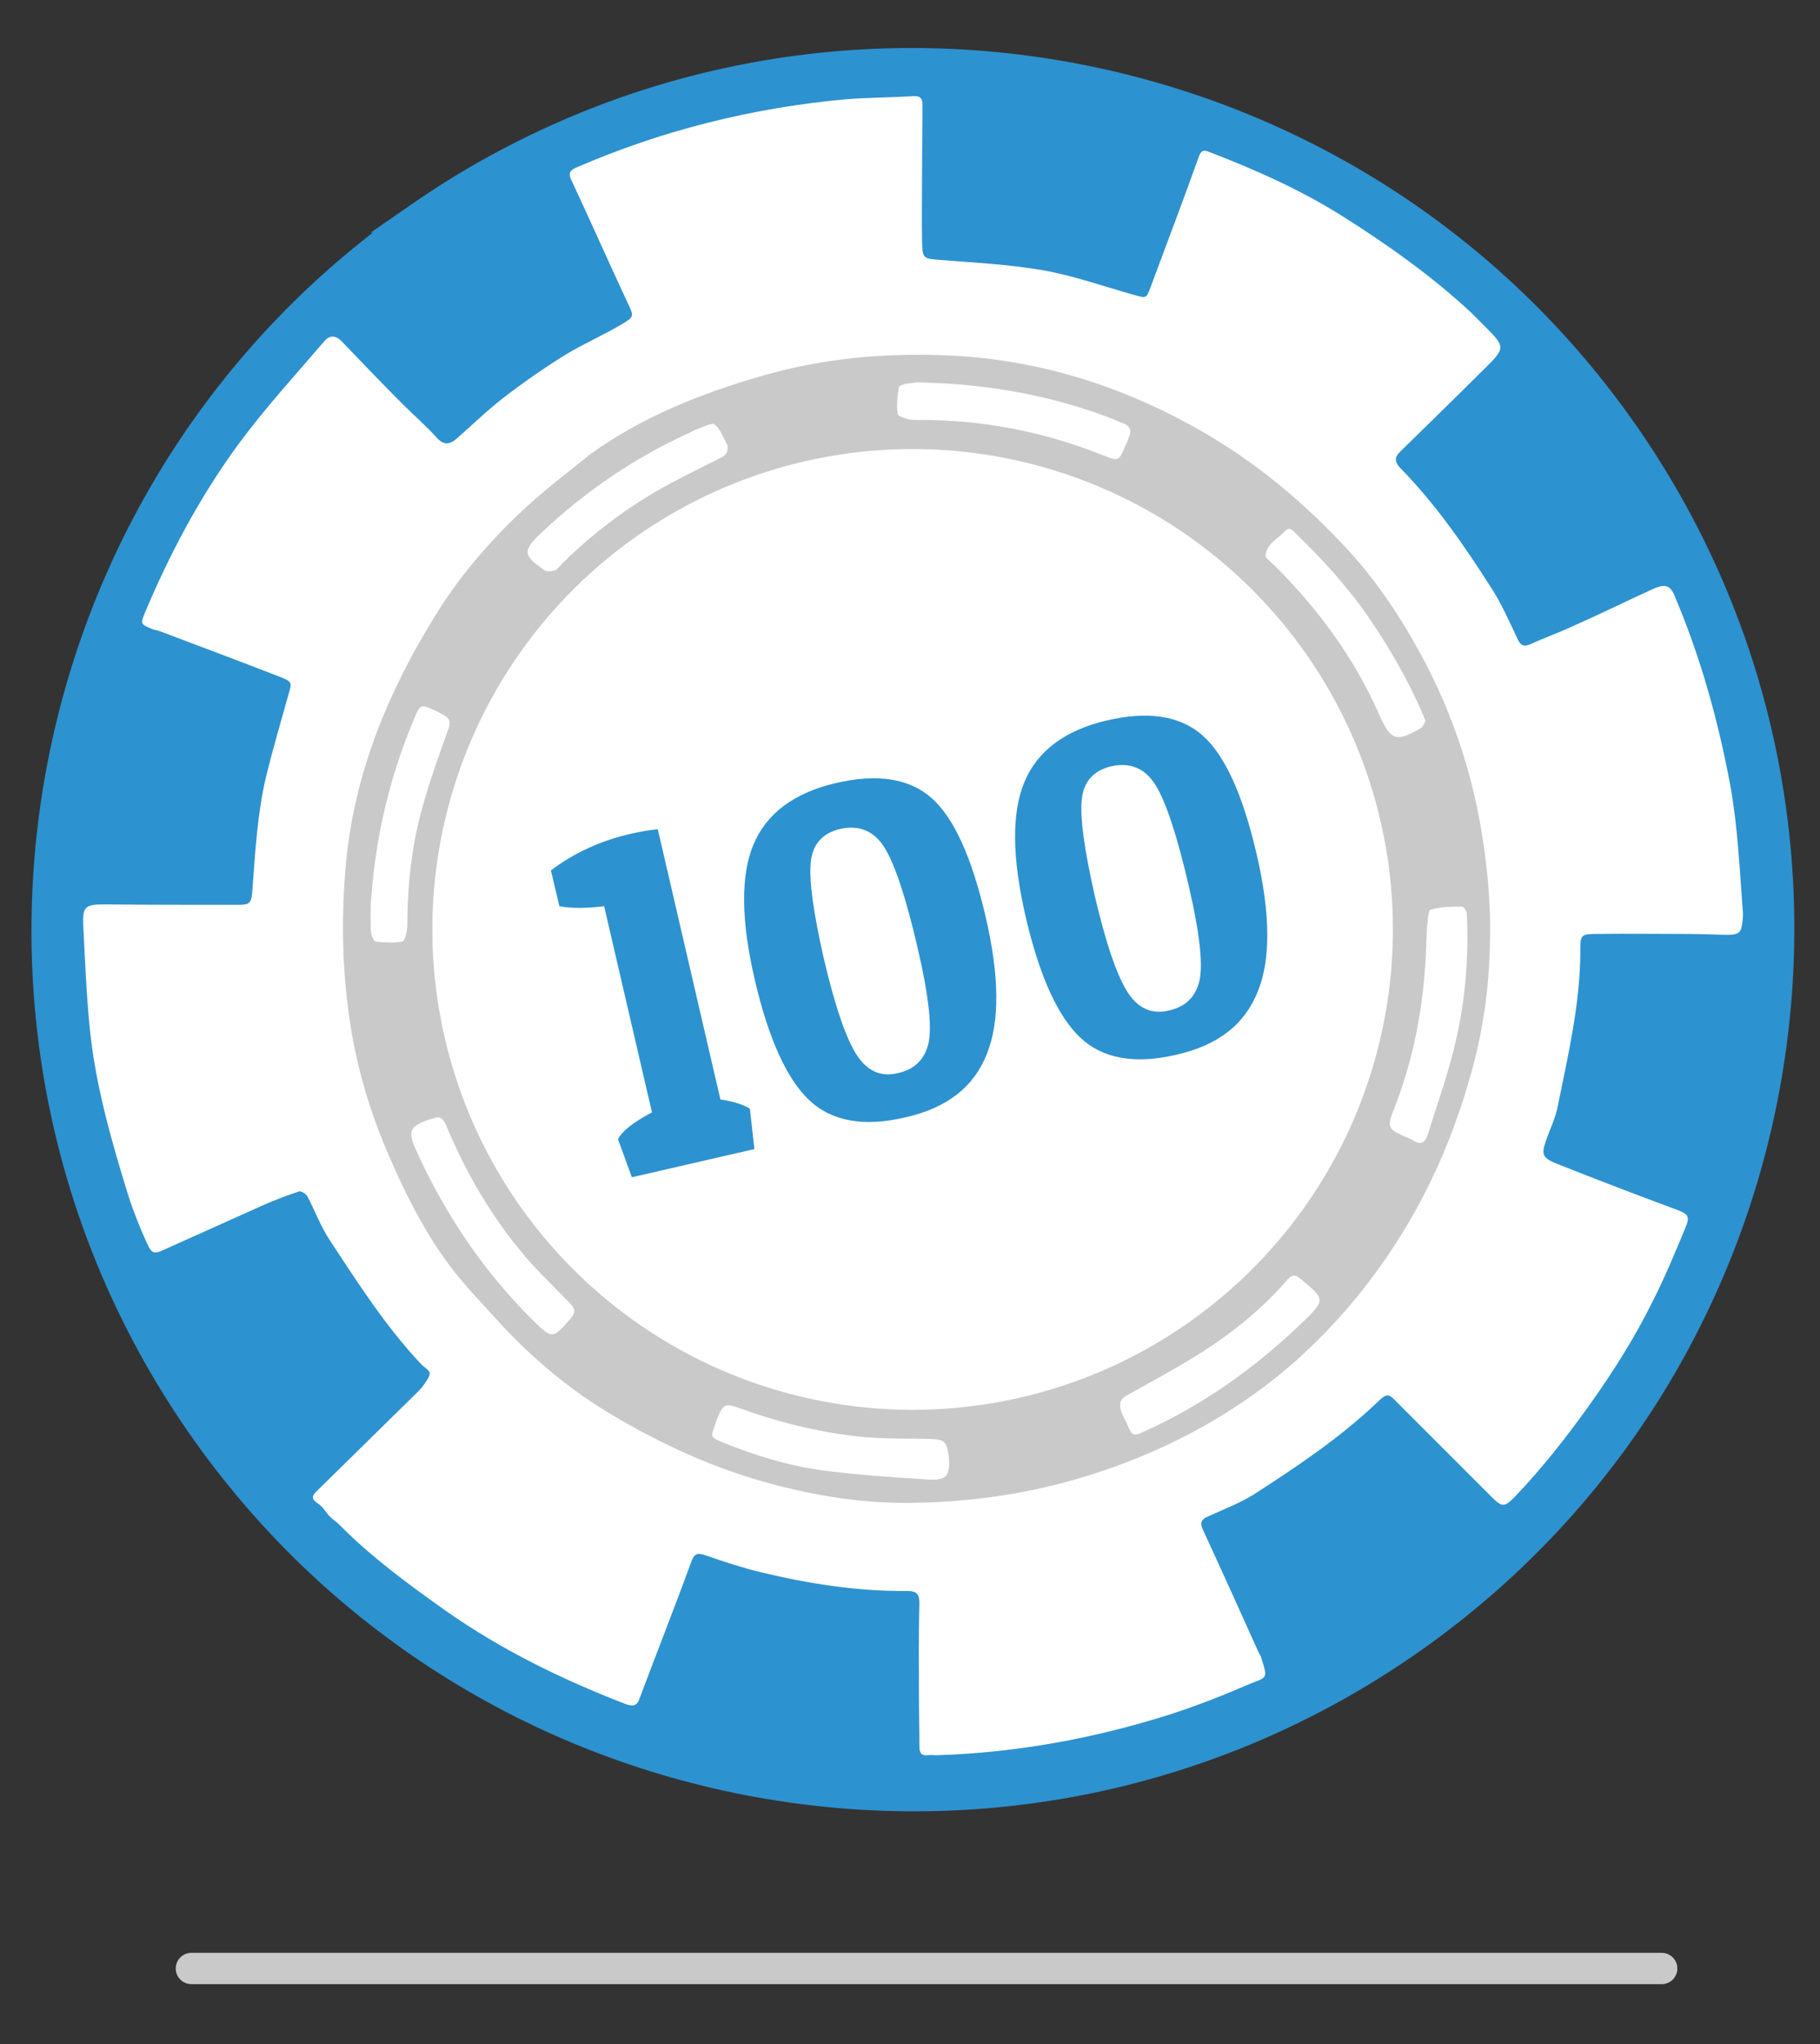 <svg version="1.1" id="Capa_1" xmlns="http://www.w3.org/2000/svg" x="0" y="0" viewBox="0 0 407 457" xml:space="preserve"><rect x="0" y="0" width="407" height="457" fill="#333333" stroke="none"/><style>.st2{fill:#fff}.st3{fill:#2d92d0}</style><path d="M94.1 48.5C6.2 109.2-15.9 230 44.8 317.9s181.5 110 269.4 49.3 110-181.5 49.3-269.4-181.6-110-269.4-49.3z" fill="#2d92d0" stroke="#2d92d0" stroke-width="7" stroke-miterlimit="10"/><path d="M266.2 95c-16.7-9-34.4-14.5-53.3-15.5-14.3-.8-28.5.5-42.4 4.5-13.8 4-26.9 9.2-38.7 17.7-4.9 4-10 7.8-14.6 12.1-7.5 6.9-14.2 14.7-19.6 23.4-10.4 16.7-18 34.6-20.1 54.5-1.2 10.9-1.1 21.8.2 32.6 1.4 11.4 4.3 22.4 8.8 33 3.7 8.8 8 17.2 13.5 24.9 3.5 4.8 7.7 9.1 11.7 13.5 7.3 8.1 15.7 15.1 25.1 20.7 11 6.4 22.4 11.8 34.8 15.1 10.5 2.9 21.1 4.6 31.8 4.5 11.6-.1 23.1-1.5 34.4-4.5 12.7-3.4 24.6-8.4 35.7-15.2 6.6-4 12.8-8.8 18.5-14.1 9.1-8.6 16.9-18.4 23.2-29.2 6.6-11.3 11.4-23.3 14.6-36.1 2.3-8.8 3.3-17.7 3.4-26.6.1-9.1-.7-18.2-2.4-27.3-2.5-13.3-7.1-25.8-13.5-37.5-4.8-8.7-10.5-17-17.6-24.4-9.9-10.4-20.8-19.3-33.5-26.1zM201 92.6c-.4-1.9-.1-4.1.2-6.1 0-.4 1.1-.6 1.5-.8 1.1-.1 2-.3 2.9-.3 15.1.3 29.7 2.8 43.8 8.3.6.3 1.3.6 1.9.8 1.7.6 2 1.7 1.3 3.3-.3.6-.6 1.3-.8 1.9-1.4 3.3-1.5 3.4-4.9 2-13.6-5.3-27.6-8-42.2-7.9-1.4.1-3.6-.6-3.7-1.2zm-79.5 26.2c9.7-9.1 20.6-16.5 32.7-22 .5-.2.9-.6 1.4-.7 1.4-.5 3.5-1.7 4.3-1.2 1.4 1 2 3.1 2.9 4.7.2 1.6-.5 2.3-1.8 2.9-3.1 1.5-6.2 3.1-9.3 4.7-9.7 4.9-18.3 11.2-26 18.9-.5.5-.9 1.2-1.5 1.4-.7.3-1.7.4-2.2.1-5.1-3.5-5-4.5-.5-8.8zm-38.7 90c0-2.7 0-5.3.2-7.9 1-14 4.2-27.5 9.7-40.5 1.3-3.1 1.5-3.1 4.5-1.7.6.3 1.2.7 1.9 1 1.6.7 1.7 1.7 1.1 3.4-2 5.6-4 11.2-5.6 16.8-2.5 8.8-3.5 17.7-3.5 26.8 0 1.3-.5 3.5-1.1 3.7-1.9.5-4.1.2-6.1 0-.4 0-.7-1-1.1-1.6zm44.8 86c-4.1 4.6-4.1 4.7-8.5.3-11.3-11.1-19.9-24.1-26.3-38.5-1.8-4.1-.6-4.9 2.6-6.1.5-.2 1-.3 2-.6 1.3-.4 1.9.5 2.5 2 4.3 10.4 9.9 19.9 17.1 28.5 3.2 3.9 6.9 7.3 10.4 10.9 1.2 1.2 1.5 2 .2 3.5zm84.4 29.8c.1.5.2 1 .2 1.6.2 3.7-.6 4.9-4.3 4.7-7.8-.5-15.6-1-23.4-2-8-1-15.6-3.4-23.1-6.4-2.6-1-2.5-1.1-1.5-3.8.1-.3.2-.7.3-1 1.7-3.9 1.8-4 5.7-2.6 8.9 3.2 18 5.4 27.4 6.3 4.8.4 9.7.3 14.6.4 3.1 0 3.6.4 4.1 2.8zm79.2-28.8c-10.6 10.2-22.5 18.5-35.9 24.6-1.5.7-2.2.6-2.8-.9-.6-1.6-1.4-3.2-1.8-3.9-.7-2.4.1-3 1.4-3.6 5.6-3.1 11.3-6.1 16.7-9.6 7.1-4.5 13.6-9.7 19-16.1 1-1.1 1.6-1.4 2.9-.3 5.7 4.6 5.8 4.7.5 9.8zm36.9-91.8c.5 9.9-.4 19.1-2.3 28.1-1.6 7.3-4.2 14.3-6.4 21.5-.6 1.9-1.7 2.6-3.5 1.2-.1-.1-.3-.2-.5-.2-5.2-2.3-5.2-2.3-3.2-7.6 4.6-12 6.6-24.5 6.9-37.3 0-.7 0-1.4.1-2.1.2-1.5.1-4 .8-4.2 2.2-.7 4.7-.7 7.1-.7.4 0 .8 1.1 1 1.3zm-62.9 92.2c-48.8 33.7-115.7 21.5-149.5-27.3C82 220 94.2 153.1 143 119.4s115.7-21.5 149.5 27.3c33.7 48.9 21.5 115.8-27.3 149.5zm52.5-137.5c.3.6.5 1.3 1 2.4-.1.2-.4.8-.7 1.3-.1.1-.3.2-.4.3-5.5 3.3-6.7 2.8-9.3-3.1-5.5-12.4-13.4-23.1-22.9-32.8-.6-.6-1.3-1.2-1.9-1.8-.2-.2-.6-.6-.6-.8.2-2.7 2.8-3.7 4.3-5.5 1-1.1 1.9-.2 2.6.6 6.1 6 11.9 12.2 16.6 19.3 4.4 6.4 8.2 13.1 11.3 20.1z" fill="#c9c9c9" stroke="#c9c9c9" stroke-width="7" stroke-linecap="round" stroke-linejoin="round" stroke-miterlimit="10"/><path class="st2" d="M369.6 131.7c-6.1 2.8-12 5.7-18.1 8.4-3 1.4-6.2 2.5-9.2 3.9-1.8.8-2.4.1-3.1-1.5-1.8-3.8-3.5-7.7-5.8-11.2-6-9.4-12.3-18.5-20.1-26.5-1.6-1.6-1.4-2.7-.1-3.9 6.1-6 12.3-12 18.4-18.1 5.2-5.1 5.2-5.1.1-10.2l-2.6-2.6c-8.9-8.3-18.8-15.3-29.1-21.8-9.1-5.7-18.9-10.1-29-14-1.2-.4-2.2-1.2-2.9.8-3.5 9.8-7.2 19.5-10.8 29.2-1 2.6-.9 2.5-3.8 1.7-6.8-1.9-13.5-4.3-20.4-5.5-7.6-1.3-15.4-1.7-23.1-2.3-3.5-.3-3.7-.3-3.8-4-.1-5.3 0-10.6 0-15.8 0-4.8.1-9.5.1-14.3 0-1.2.1-2.6-1.9-2.5-5.1.3-10.2.3-15.3.7-20.8 1.9-40.9 6.9-60.1 15.2-1.4.6-2 1.2-1.3 2.7 4.3 9.2 8.4 18.5 12.7 27.7 1.3 2.8 1.5 3-1.2 4.6-4.2 2.5-8.8 4.5-12.9 7-4.8 3-9.4 6.2-13.8 9.6-3.6 2.8-6.9 6-10.3 9-1.5 1.3-2.8 1.7-4.5-.1-2.3-2.6-5-4.9-7.5-7.4-4.7-4.7-9.3-9.5-13.9-14.3-1.2-1.2-2.6-1.3-3.7 0-6.5 7.6-13.3 15-19.2 23-8.6 11.7-15.4 24.5-21 37.8-1 2.4-.9 2.6 1.3 3.5.6.3 1.4.4 2 .6 9 3.4 18.1 6.8 27.1 10.3 2.5 1 2.5 1.2 1.7 3.9-1.7 6.1-3.5 12.2-5 18.3-1.9 8.1-2.4 16.4-3 24.6-.3 4-.3 4.1-4.1 4.1-9.7 0-19.4 0-29-.1-4.2 0-4.9.4-4.8 4.3.4 7.9.7 15.8 1.5 23.7 1.3 12.6 4.8 24.8 8.5 36.8.8 2.6 1.8 5.1 2.8 7.6 2.5 5.7 2.3 6.2 5.5 4.7 7.2-3.2 14.4-6.5 21.6-9.7 2.7-1.2 5.5-2.3 8.3-3.2.5-.2 1.6.5 1.9 1 1.7 3.2 3 6.8 5 9.8 6.3 9.6 12.5 19.3 20.4 27.7.7.8 2.1 1.5 2 2.2-.1.9-.8 1.7-1.4 2.6-.3.5-1 1.2-1.4 1.6-7.5 7.4-15.1 14.8-22.6 22.2-1 1-1 1.7.2 2.5.6.4 1.1.9 1.3 1.1.7.9 1.1 1.5 1.6 2 .6.6 1.4 1.1 2 1.7 7.2 7.3 15.4 13.3 23.7 19.2 12.5 8.8 26 15.4 40.2 20.9 2.6 1 2.9 0 3.6-1.9 3.7-9.9 7.6-19.7 11.2-29.6.7-2 1.3-2.4 3.5-1.6 4 1.4 8 2.7 12.1 3.7 10.8 2.6 21.7 4.3 32.7 4.2 2 0 2.8.5 2.8 2.7-.2 7-.1 14.1-.1 21.1 0 3.7.1 7.4.1 11.1 0 1.3.5 2 1.9 1.8.9-.1 1.8.1 2.6 0 17.3-.6 34.3-3.7 50.9-8.9 6-1.9 11.9-4.2 17.7-6.7 4.7-2 5-1 3.2-6.6-.1-.3-.4-.6-.5-.9-4.1-9.1-8.2-18.2-12.4-27.3-.7-1.4-.4-2.3 1-2.9 3.5-1.6 7.2-3 10.4-5 9.6-6.2 19.2-12.6 27.5-20.5 2.2-2.1 2.5-2.2 4.5-.1l21.2 21.2c2.3 2.3 2.8 2.3 5.1 0 6.2-6.5 11.7-13.5 16.9-20.8 5.2-7.3 10-14.9 14-23 2.7-5.3 5-10.9 7.3-16.4 1.1-2.6.6-3.1-2.1-4.1-8.9-3.3-17.8-6.7-26.6-10.2-3.2-1.3-3.6-2-2.5-5.1.9-2.7 2.2-5.2 2.7-8 2.3-11.4 5-22.8 5-34.5 0-3.7.1-3.8 4.1-3.8 6.2-.1 12.3 0 18.5 0 3.3 0 6.7.1 10 .2 3 0 3.4-.4 3.7-3.3.1-.7.1-1.7 0-2.4-.7-9.3-1.1-18.6-2.8-27.9-2.7-14.4-6.6-28.4-12.3-41.9-1-2.6-2.1-3.1-5-1.8zm-52.3 13.8c6.4 11.6 11 24.2 13.5 37.5 1.7 9.1 2.6 18.2 2.4 27.3-.1 8.9-1.2 17.8-3.4 26.6-3.3 12.8-8 24.8-14.6 36.1-6.3 10.8-14.1 20.7-23.2 29.2-5.6 5.3-11.9 10-18.5 14.1-11.1 6.8-23 11.8-35.7 15.2-11.4 3-22.9 4.4-34.4 4.5-10.7.1-21.3-1.6-31.8-4.5-12.1-3.3-23.4-8.5-34.1-14.8-9.6-5.6-18.3-12.8-25.8-21-4-4.4-8.2-8.7-11.7-13.5-5.6-7.7-9.8-16.2-13.5-24.9-4.5-10.6-7.5-21.6-8.8-33-1.3-10.8-1.3-21.7-.2-32.6 2.1-19.9 9.7-37.8 20.1-54.5 5.4-8.7 12.1-16.4 19.6-23.4 4.6-4.3 9.7-8.1 14.6-12.1 11.7-8.5 24.9-13.7 38.7-17.7 13.9-4 28-5.2 42.4-4.5 19 1 36.7 6.4 53.3 15.5 12.7 6.9 23.6 15.7 33.5 26.1 7.1 7.3 12.8 15.7 17.6 24.4z"/><path class="st2" d="M319.9 203.4c-.6.2-.6 2.8-.8 4.2-.1.7 0 1.4-.1 2.1-.3 12.8-2.3 25.3-6.9 37.3-2.1 5.3-2.1 5.3 3.2 7.6.2.1.3.1.5.2 1.8 1.4 2.9.7 3.5-1.2 2.2-7.1 4.8-14.2 6.4-21.5 2-9 2.8-18.2 2.3-28.1-.1-.2-.6-1.3-1-1.3-2.4 0-4.9 0-7.1.7zM117 280.4c-7.2-8.6-12.8-18.2-17.1-28.5-.6-1.5-1.3-2.4-2.5-2-1 .3-1.5.4-2 .6-3.1 1.2-4.4 2-2.6 6.1 6.5 14.5 15.1 27.4 26.3 38.5 4.5 4.4 4.4 4.3 8.5-.3 1.3-1.5.9-2.3-.2-3.5-3.5-3.6-7.2-7.1-10.4-10.9zM287.3 118.8c-1.5 1.7-4.1 2.7-4.3 5.5 0 .3.4.6.6.8.6.6 1.3 1.2 1.9 1.8 9.5 9.6 17.4 20.3 22.9 32.8 2.6 5.9 3.8 6.3 9.3 3.1.1-.1.3-.2.4-.3.3-.5.5-1.1.7-1.3-.5-1.1-.7-1.7-1-2.4-3.1-7-6.9-13.6-11.2-20-4.8-7.1-10.5-13.4-16.6-19.3-.8-.9-1.7-1.9-2.7-.7zM207.9 321.7c-4.9-.1-9.7 0-14.6-.4-9.4-.9-18.5-3.1-27.4-6.3-3.9-1.4-4.1-1.3-5.7 2.6-.1.3-.2.7-.3 1-1 2.7-1 2.7 1.5 3.8 7.4 3 15.1 5.4 23.1 6.4 7.7 1 15.6 1.5 23.4 2 3.7.2 4.6-1 4.3-4.7 0-.5-.1-1-.2-1.6-.5-2.3-1-2.7-4.1-2.8zM287.8 286.2c-5.5 6.4-12 11.6-19 16.1-5.4 3.4-11.1 6.5-16.7 9.6-1.2.7-2 1.3-1.4 3.6.3.8 1.1 2.3 1.8 3.9.6 1.5 1.3 1.6 2.8.9 13.5-6 25.3-14.4 35.9-24.6 5.3-5.1 5.2-5.2-.5-9.9-1.3-1-1.9-.7-2.9.4zM204.5 93.9c14.6-.2 28.7 2.5 42.2 7.9 3.5 1.4 3.5 1.3 4.9-2 .3-.6.6-1.3.8-1.9.7-1.5.4-2.7-1.3-3.3-.7-.2-1.3-.5-1.9-.8-14.1-5.5-28.7-8-43.8-8.3-.9 0-1.7.2-2.9.3-.4.2-1.4.4-1.5.8-.3 2-.6 4.1-.2 6.1.3.5 2.5 1.2 3.7 1.2zM90 210.5c.6-.2 1.1-2.4 1.1-3.7 0-9.1 1-18.1 3.5-26.8 1.6-5.7 3.6-11.3 5.6-16.8.6-1.6.5-2.6-1.1-3.4-.6-.3-1.2-.7-1.9-1-3.1-1.4-3.2-1.4-4.5 1.7C87.2 173.4 84 187 83 201c-.2 2.2-.1 4.4-.1 6.6 0 .8.2 1.7.6 2.4.2.3.3.5.5.5 1.9.2 4.1.4 6 0zM124.1 127.5c.6-.2 1-.9 1.5-1.4 7.7-7.6 16.4-14 26-18.9 3.1-1.6 6.2-3.2 9.3-4.7 1.3-.6 2-1.3 1.8-2.9-.9-1.6-1.6-3.7-2.9-4.7-.7-.5-2.8.7-4.3 1.2-.5.2-.9.5-1.4.7-12.1 5.5-23 12.9-32.7 22-4.6 4.3-4.6 5.3.4 8.7.6.4 1.7.2 2.3 0z"/><circle transform="rotate(-45.001 204.084 207.811)" class="st2" cx="204.1" cy="207.8" r="107.4"/><g><path class="st3" d="M141.1 186.4c1.9-.4 3.8-.8 5.9-1v.1l.1-.1 14 60.4c3.1.5 5.3 1.2 6.6 2.1l1 9-27.4 6.3-3.1-8.5c.9-1.8 3.4-3.8 7.6-6l-10.7-46.1c-4 .5-7.4.5-10 0l-1.9-8c5.3-4 11.3-6.7 17.9-8.2zM202.5 249.8c-9.3 2.2-16.5.9-21.5-3.8s-9.1-13.6-12.2-26.9c-3.1-13.3-3.2-23.4-.3-30.3 2.9-6.9 9-11.5 18.3-13.7s16.5-1.1 21.5 3.3 9 13.2 12.1 26.5 3.2 23.5.3 30.7c-2.9 7.4-8.9 12.1-18.2 14.2zm-21.2-57c-.4 4.1.6 11.2 2.9 21.4 2.4 10.2 4.7 17.2 7.1 21.2 2.4 4 5.6 5.5 9.6 4.5 3.4-.8 5.5-2.7 6.5-5.8 1.2-3.6.4-11-2.2-22.2s-5.1-18.7-7.4-22.4c-2.3-3.7-5.6-5.1-9.8-4.2-4 .9-6.3 3.4-6.7 7.5zM263.1 235.8c-9.3 2.2-16.5.9-21.5-3.8s-9.1-13.6-12.2-26.9c-3.1-13.3-3.2-23.4-.3-30.3 2.9-6.9 9-11.5 18.3-13.7s16.5-1.1 21.5 3.3 9 13.2 12.1 26.5 3.2 23.5.3 30.7c-2.9 7.4-8.9 12.1-18.2 14.2zm-21.2-57c-.4 4.1.6 11.2 2.9 21.4 2.4 10.2 4.7 17.2 7.1 21.2 2.4 4 5.6 5.5 9.6 4.5 3.4-.8 5.5-2.7 6.5-5.8 1.2-3.6.4-11-2.2-22.2s-5.1-18.7-7.4-22.4-5.6-5.1-9.8-4.2c-4 .9-6.3 3.4-6.7 7.5z"/></g><path fill="none" stroke="#c9c9c9" stroke-width="7" stroke-linecap="round" stroke-linejoin="round" stroke-miterlimit="10" d="M42.8 440.1h328.8"/></svg>